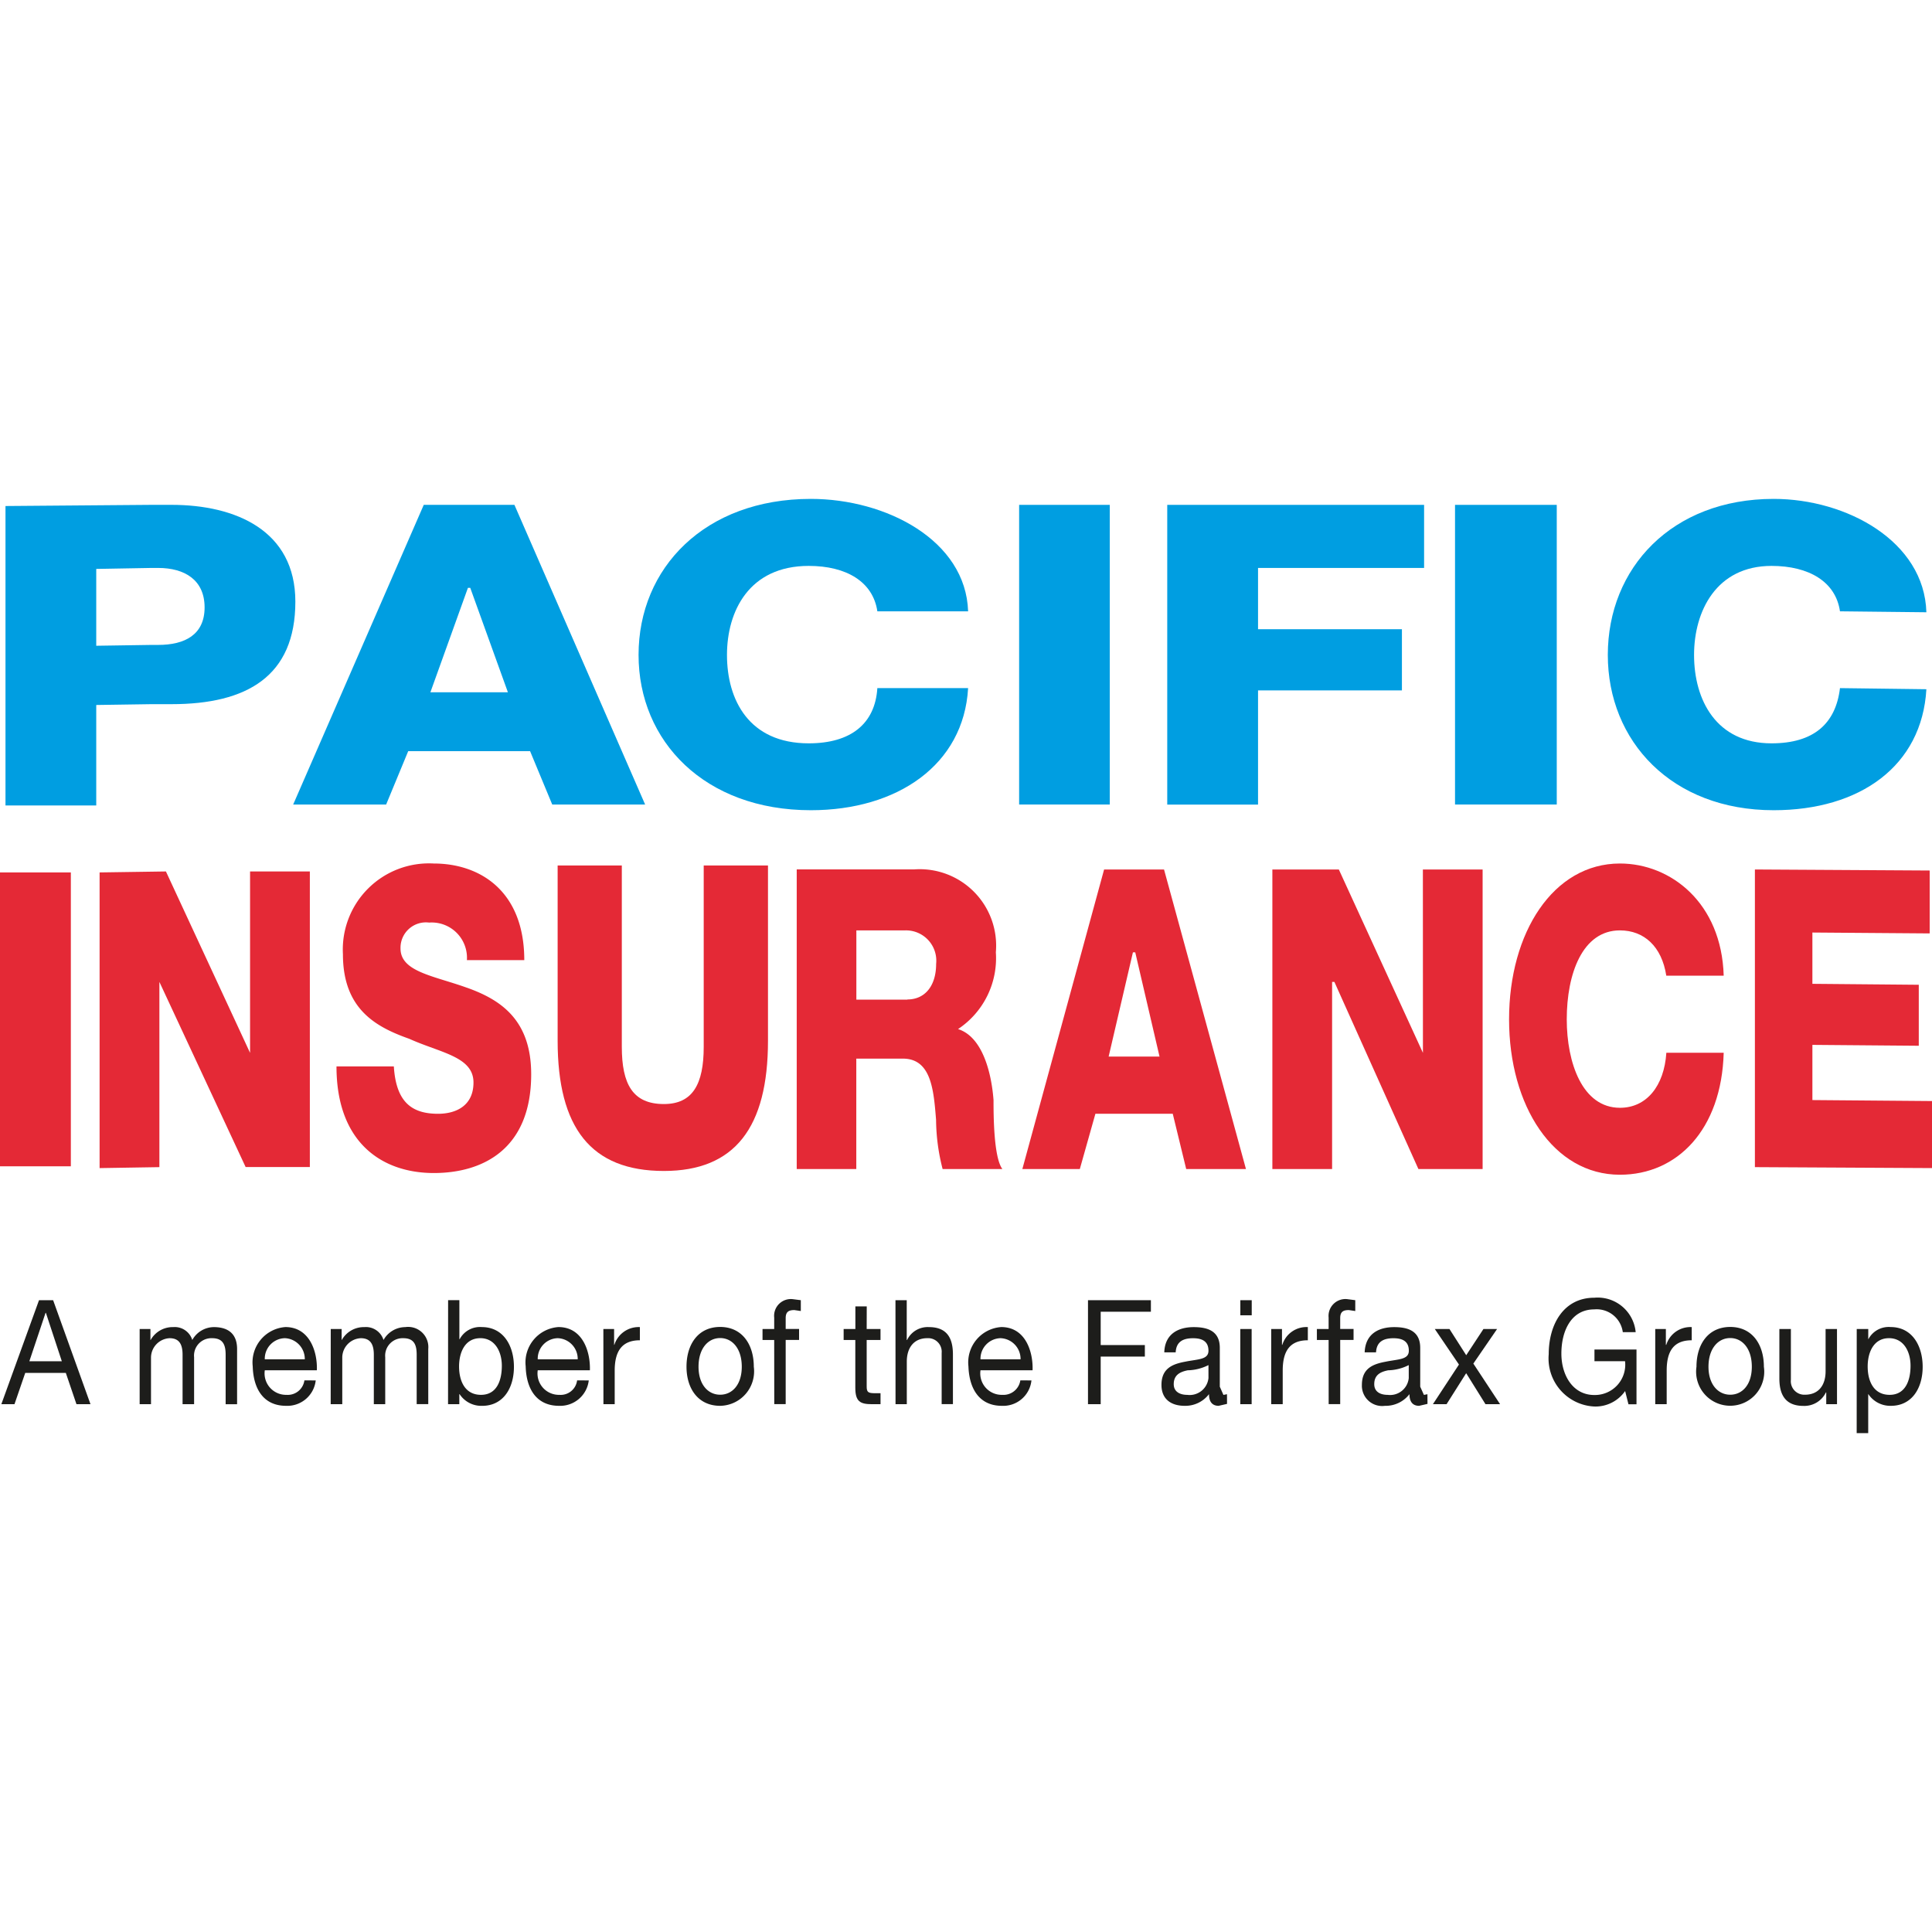 <svg xmlns="http://www.w3.org/2000/svg" xmlns:xlink="http://www.w3.org/1999/xlink" width="120" height="120" viewBox="0 0 120 120"><defs><clipPath id="a"><rect width="120" height="120" transform="translate(571 4020)" fill="#fff" stroke="#707070" stroke-width="1"/></clipPath><clipPath id="b"><path d="M108.7,22.923H120V41.78H108.7Zm0,0"/></clipPath><clipPath id="c"><path d="M114.987,51.393h4.437v6.634h-4.437Zm0,0"/></clipPath></defs><g transform="translate(-571 -4020)" clip-path="url(#a)"><g transform="translate(571 4050.988)"><path d="M9.824,9.069H9.415l-3.437.052V4.349l3.437-.061h.409c1.651,0,2.884.751,2.884,2.451s-1.233,2.33-2.884,2.33m.832-8.7H9.415L.341.442v18.6H5.978V12.8l3.437-.051h1.241c4.671,0,7.689-1.726,7.689-6.369,0-4.414-3.706-6.011-7.689-6.011" fill="#009ee1" fill-rule="evenodd"/><path d="M29.064,12.009H26.733l2.331-6.485h.144l2.338,6.485ZM31.952.37H26.32l-8.11,18.612h5.774l1.371-3.315h7.569L34.3,18.982h5.77" fill="#009ee1" fill-rule="evenodd"/><path d="M54.494,6.982c-.27-1.837-1.924-2.821-4.262-2.821-3.709,0-5.078,2.821-5.078,5.53,0,2.795,1.369,5.491,5.078,5.491,2.618,0,4.122-1.218,4.262-3.43h5.637c-.272,4.772-4.4,7.584-9.769,7.584-6.59,0-10.7-4.281-10.7-9.645,0-5.4,4.113-9.692,10.7-9.692,4.681,0,9.627,2.574,9.769,6.983" fill="#009ee1" fill-rule="evenodd"/><path d="M63.3,18.982h5.63V.37H63.3Zm0,0" fill="#009ee1"/><path d="M72.5.37H88.453V4.288H78.139V8.094h8.937v3.8H78.139v7.093H72.5" fill="#009ee1" fill-rule="evenodd"/><path d="M90.374,18.982h6.319V.37H90.374Zm0,0" fill="#009ee1"/><path d="M114.284,6.982c-.264-1.837-1.925-2.821-4.252-2.821-3.434,0-4.811,2.821-4.811,5.53,0,2.795,1.376,5.491,4.811,5.491,2.616,0,3.988-1.218,4.252-3.43l5.367.069c-.276,4.768-4.123,7.515-9.487,7.515-6.326,0-10.3-4.281-10.3-9.645,0-5.4,3.979-9.692,10.3-9.692,4.538,0,9.36,2.637,9.487,7.042" fill="#009ee1" fill-rule="evenodd"/><path d="M43.709,34.03c0,2.328-.689,3.556-2.474,3.556-1.928,0-2.613-1.228-2.613-3.556V22.77H34.636V33.654c0,5.4,2.062,8.089,6.6,8.089,4.4,0,6.465-2.694,6.465-8.089V22.77H43.709" fill="#e42936"/><path d="M29,30.361c-2.064-.745-4.123-.988-4.123-2.436a1.578,1.578,0,0,1,1.776-1.61A2.191,2.191,0,0,1,29,28.646h3.564c0-4.287-2.746-6-5.628-6A5.351,5.351,0,0,0,21.3,28.283c0,3.421,2.065,4.523,4.126,5.253,1.924.871,3.983,1.1,3.983,2.711,0,1.457-1.1,1.944-2.2,1.944-1.644,0-2.608-.734-2.747-2.941H20.9c0,4.781,2.876,6.621,6.043,6.621,3.027,0,6.05-1.466,6.05-6.135,0-3.406-1.928-4.64-3.986-5.374" fill="#e42936"/><path d="M15.532,34.407,10.306,23.14,6.186,23.2V41.565L9.9,41.505V30l5.357,11.5h3.988V23.14H15.532" fill="#e42936"/><path d="M0,41.453H4.4V23.2H0Zm0,0" fill="#e42936"/><path d="M88.381,34.407l-5.224-11.39H79.029V41.624h3.71V30h.142L88.1,41.624h3.988V23.017h-3.71" fill="#e42936"/><path d="M70.368,34.636H68.86l1.508-6.473h.144l1.508,6.473Zm0-11.619H68.578L63.5,41.624h3.569l.968-3.433h4.805l.835,3.433h3.712L72.3,23.017" fill="#e42936"/><path d="M100.616,26.8c1.5,0,2.6,1,2.88,2.812h3.566c-.133-4.525-3.289-6.966-6.446-6.966-4.133,0-6.885,4.282-6.885,9.679,0,5.374,2.751,9.652,6.885,9.652,3.562,0,6.313-2.8,6.446-7.575H103.5c-.136,2.071-1.236,3.417-2.88,3.417-2.34,0-3.306-2.8-3.306-5.494,0-2.821.966-5.526,3.306-5.526" fill="#e42936"/><path d="M56.355,31.1H53.19V26.8h3.027a1.882,1.882,0,0,1,1.928,2.08c0,1.368-.695,2.211-1.789,2.211m3.154,1.836a5.284,5.284,0,0,0,2.344-4.768,4.746,4.746,0,0,0-5.087-5.146H49.486V41.624h3.7V34.765h2.893c1.771,0,1.914,1.969,2.062,3.8a12.552,12.552,0,0,0,.407,3.059h3.712c-.55-.732-.55-3.433-.55-4.285-.13-1.713-.689-3.927-2.2-4.408" fill="#e42936"/><g clip-path="url(#b)"><path d="M112.571,37.339V33.911l6.608.055V30.178l-6.608-.059V26.933l7.285.055V23.081L109,23.017V41.505l11,.059V37.4" fill="#e42936"/></g><path d="M1.823,53.561H3.84L2.85,50.554h-.02Zm.6-3.791H3.3L5.62,56.228H4.749l-.661-1.943H1.568L.9,56.228H.084" fill="#1d1d1b"/><path d="M8.674,51.559h.67v.682h.013a1.563,1.563,0,0,1,1.4-.8,1.139,1.139,0,0,1,1.186.8,1.547,1.547,0,0,1,1.337-.8c.867,0,1.446.393,1.446,1.363v3.426h-.711V53.161c0-.579-.14-1.031-.832-1.031a1.081,1.081,0,0,0-1.127,1.184v2.915h-.716V53.161c0-.605-.175-1.031-.807-1.031a1.213,1.213,0,0,0-1.154,1.184v2.915H8.674" fill="#1d1d1b"/><path d="M18.931,53.442a1.291,1.291,0,0,0-1.241-1.313,1.276,1.276,0,0,0-1.244,1.313Zm.679,1.311a1.775,1.775,0,0,1-1.84,1.577c-1.382,0-2.032-1.023-2.073-2.454a2.2,2.2,0,0,1,2.029-2.438c1.521,0,2,1.56,1.954,2.685H16.447a1.331,1.331,0,0,0,1.348,1.525,1.043,1.043,0,0,0,1.112-.9" fill="#1d1d1b"/><path d="M20.543,51.559h.677v.682h.009a1.568,1.568,0,0,1,1.4-.8,1.144,1.144,0,0,1,1.192.8,1.561,1.561,0,0,1,1.352-.8A1.254,1.254,0,0,1,26.6,52.8v3.426h-.719V53.161c0-.579-.134-1.031-.829-1.031a1.085,1.085,0,0,0-1.125,1.184v2.915h-.708V53.161c0-.605-.178-1.031-.81-1.031a1.208,1.208,0,0,0-1.15,1.184v2.915h-.719" fill="#1d1d1b"/><path d="M29.833,52.129c-.952,0-1.319.878-1.319,1.756,0,.929.383,1.763,1.362,1.763s1.294-.887,1.294-1.807c0-.869-.422-1.713-1.337-1.713m-2-2.36h.7V52.19h.019a1.424,1.424,0,0,1,1.374-.751c1.33,0,1.995,1.142,1.995,2.471,0,1.313-.66,2.421-1.973,2.421a1.609,1.609,0,0,1-1.4-.725h-.019v.622h-.7" fill="#1d1d1b"/><path d="M35.883,53.442a1.288,1.288,0,0,0-1.246-1.313A1.272,1.272,0,0,0,33.4,53.442Zm.686,1.311a1.785,1.785,0,0,1-1.843,1.577c-1.386,0-2.036-1.023-2.075-2.454a2.2,2.2,0,0,1,2.032-2.438c1.528,0,1.995,1.56,1.956,2.685H33.4a1.327,1.327,0,0,0,1.345,1.525,1.028,1.028,0,0,0,1.1-.9" fill="#1d1d1b"/><path d="M37.476,51.559h.667v.981h.017a1.58,1.58,0,0,1,1.584-1.1v.819c-1.135,0-1.564.706-1.564,1.883v2.087h-.7" fill="#1d1d1b"/><path d="M44.73,55.64c.751,0,1.343-.622,1.343-1.737,0-1.134-.592-1.782-1.343-1.782s-1.343.648-1.343,1.782c0,1.115.6,1.737,1.343,1.737m0-4.209c1.362,0,2.09,1.082,2.09,2.471a2.143,2.143,0,0,1-2.09,2.428c-1.369,0-2.09-1.073-2.09-2.428,0-1.389.721-2.471,2.09-2.471" fill="#1d1d1b"/><path d="M48.087,52.241h-.725v-.682h.725v-.708a1.041,1.041,0,0,1,1.189-1.141l.464.059v.673l-.4-.059c-.344,0-.54.1-.54.5v.673h.832v.682H48.8v3.988h-.709" fill="#1d1d1b"/><path d="M53.831,51.559h.859v.682h-.859v2.889c0,.367.1.417.542.417h.318v.682h-.533c-.737,0-1.033-.17-1.033-1.023V52.241H52.4v-.682h.729V50.154h.706" fill="#1d1d1b"/><path d="M55.619,49.77h.7v2.471h.022a1.416,1.416,0,0,1,1.358-.8c1.144,0,1.489.716,1.489,1.7v3.085h-.7V53.049a.842.842,0,0,0-.887-.92c-.862,0-1.278.622-1.278,1.457v2.642h-.7" fill="#1d1d1b"/><path d="M63.389,53.442a1.291,1.291,0,0,0-1.244-1.313A1.277,1.277,0,0,0,60.9,53.442Zm.676,1.311a1.762,1.762,0,0,1-1.837,1.577c-1.374,0-2.028-1.023-2.077-2.454a2.2,2.2,0,0,1,2.039-2.438c1.521,0,1.987,1.56,1.945,2.685H60.9a1.33,1.33,0,0,0,1.353,1.525,1.059,1.059,0,0,0,1.122-.9" fill="#1d1d1b"/><path d="M67.577,49.77h3.907v.716H68.366v2.07h2.743v.716H68.366v2.956h-.789" fill="#1d1d1b"/><path d="M75.059,53.8a2.98,2.98,0,0,1-1.291.324c-.459.094-.865.28-.865.861,0,.485.406.664.835.664a1.175,1.175,0,0,0,1.322-1.04Zm1.154,2.41-.52.12c-.357,0-.6-.205-.6-.725a1.848,1.848,0,0,1-1.516.725c-.791,0-1.436-.376-1.436-1.3,0-1.056.732-1.3,1.466-1.44.789-.162,1.453-.118,1.453-.682,0-.656-.5-.776-.959-.776-.6,0-1.044.2-1.077.878h-.708c.035-1.15.874-1.568,1.823-1.568.786,0,1.625.188,1.625,1.287v2.412l.225.511.221-.043" fill="#1d1d1b"/><path d="M77.036,51.559h.706v4.669h-.706Zm.711-.852h-.708V49.77h.708Zm0,0" fill="#1d1d1b"/><path d="M78.957,51.559h.669v.981h.022a1.566,1.566,0,0,1,1.584-1.1v.819c-1.145,0-1.56.706-1.56,1.883v2.087h-.715" fill="#1d1d1b"/><path d="M82.523,52.241h-.729v-.682h.729v-.708a1.048,1.048,0,0,1,1.2-1.141l.455.059v.673l-.4-.059c-.345,0-.536.1-.536.5v.673h.83v.682h-.83v3.988h-.716" fill="#1d1d1b"/><path d="M87.5,53.8a2.962,2.962,0,0,1-1.278.324c-.472.094-.865.28-.865.861,0,.485.393.664.832.664a1.165,1.165,0,0,0,1.311-1.04Zm1.164,2.41-.52.12c-.358,0-.6-.205-.6-.725a1.86,1.86,0,0,1-1.521.725,1.258,1.258,0,0,1-1.433-1.3c0-1.056.734-1.3,1.475-1.44.78-.162,1.44-.118,1.44-.682,0-.656-.5-.776-.955-.776-.6,0-1.047.2-1.082.878h-.706c.042-1.15.868-1.568,1.831-1.568.78,0,1.619.188,1.619,1.287v2.412l.23.511.218-.043" fill="#1d1d1b"/><path d="M90.618,53.766l-1.5-2.207h.911l1.04,1.628,1.07-1.628h.848l-1.475,2.148,1.661,2.522h-.907l-1.2-1.925-1.218,1.925H89" fill="#1d1d1b"/><path d="M100.94,55.411a2.241,2.241,0,0,1-1.914.962,2.988,2.988,0,0,1-2.832-3.247c0-1.882.946-3.51,2.832-3.51a2.369,2.369,0,0,1,2.569,2.139h-.8a1.638,1.638,0,0,0-1.774-1.414c-1.444,0-2.041,1.355-2.041,2.743,0,1.355.721,2.574,2.041,2.574a1.883,1.883,0,0,0,1.914-2.1h-1.9v-.725h2.611v3.4h-.5" fill="#1d1d1b"/><path d="M102.81,51.559h.66v.981h.026a1.571,1.571,0,0,1,1.58-1.1v.819c-1.145,0-1.555.706-1.555,1.883v2.087h-.711" fill="#1d1d1b"/><path d="M107.467,55.64c.75,0,1.342-.622,1.342-1.737,0-1.134-.592-1.782-1.342-1.782s-1.35.648-1.35,1.782c0,1.115.609,1.737,1.35,1.737m0-4.209c1.363,0,2.091,1.082,2.091,2.471a2.116,2.116,0,1,1-4.187,0c0-1.389.724-2.471,2.1-2.471" fill="#1d1d1b"/><path d="M114.1,56.228h-.669V55.5h-.022a1.487,1.487,0,0,1-1.394.835c-1.137,0-1.495-.716-1.495-1.7V51.559h.715V54.72a.838.838,0,0,0,.875.92c.859,0,1.281-.605,1.281-1.457V51.559h.708" fill="#1d1d1b"/><g clip-path="url(#c)"><path d="M117.325,52.129c-.946,0-1.32.878-1.32,1.756,0,.929.383,1.763,1.362,1.763s1.3-.887,1.3-1.807c0-.869-.417-1.713-1.342-1.713m-2-.57h.716v.631h.009a1.424,1.424,0,0,1,1.384-.751c1.317,0,1.986,1.142,1.986,2.471,0,1.313-.66,2.421-1.973,2.421a1.636,1.636,0,0,1-1.4-.725h-.009v2.421h-.716" fill="#1d1d1b"/></g></g></g></svg>